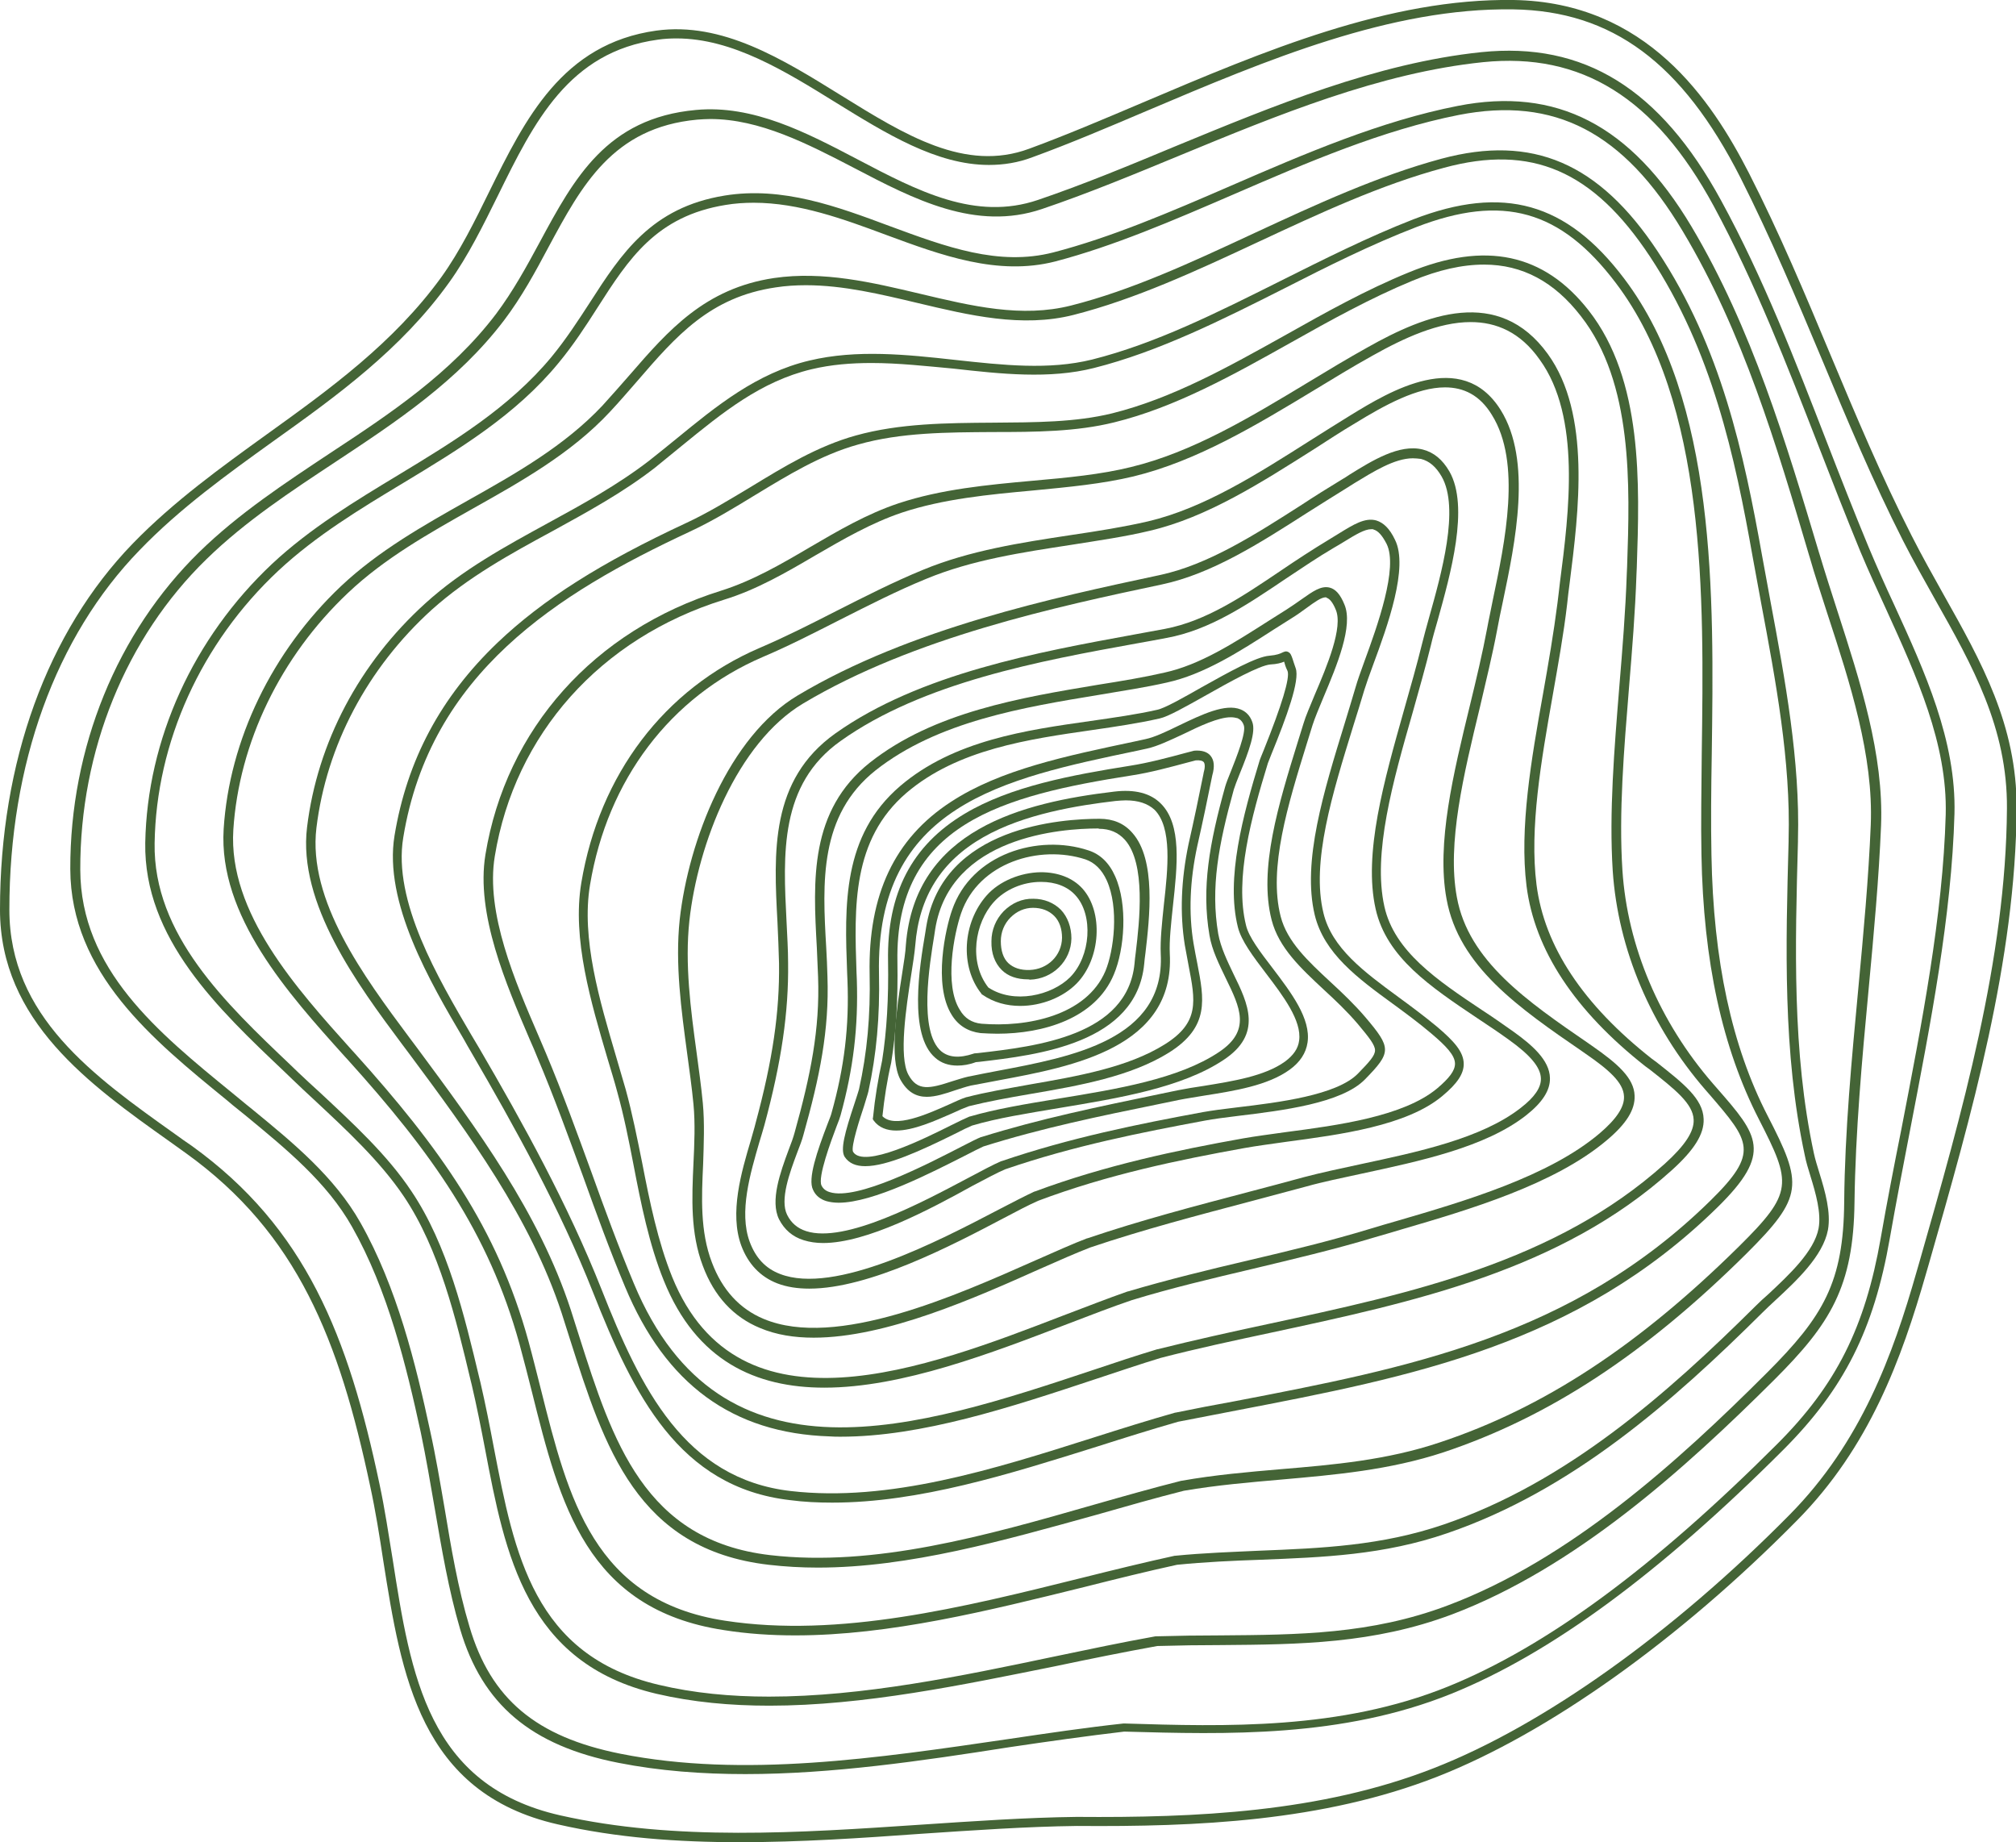 <?xml version="1.0" encoding="utf-8"?>
<!-- Generator: Adobe Illustrator 27.8.1, SVG Export Plug-In . SVG Version: 6.00 Build 0)  -->
<svg version="1.1" id="Layer_1" xmlns="http://www.w3.org/2000/svg" xmlns:xlink="http://www.w3.org/1999/xlink" x="0px" y="0px"
	 viewBox="0 0 645.4 589.7" style="enable-background:new 0 0 645.4 589.7;" xml:space="preserve">
<style type="text/css">
	.st0{fill:#446436;}
</style>
<g>
	<g>
		<g>
			<path class="st0" d="M236.8,589.7c-19.8,0-39.4-1.4-58.2-5.7c-44.2-10-50.1-47.8-55.9-84.4c-1.2-7.9-2.5-16.1-4.2-23.9
				c-9.9-46.7-23.2-80.8-58.9-106.5c-1.8-1.3-3.5-2.5-5.3-3.8C28.8,347.3,0,326.8,0,291.2c0-47.3,15.1-88.9,42.5-117.2
				c13.1-13.5,28.4-24.5,43.1-35.1c19.9-14.3,40.5-29.2,55.7-50.2c5.9-8.2,10.7-17.9,15.3-27.3c11.5-23.3,23.4-47.4,53.5-51.6
				c21.1-2.9,40.4,9.1,59.1,20.7c20.5,12.7,39.8,24.7,60.3,17.1c11.7-4.3,23.7-9.4,36.4-14.8C404.7,16.3,444.7-0.6,484.6,0
				c42.5,0.7,63.3,32,75.3,55.4c9.7,19,18.1,39,26.2,58.4c8,19.1,16.3,38.9,25.9,57.7c3.3,6.5,6.8,12.7,10.2,18.8
				c12.1,21.5,23.5,41.8,23.4,68.4c-0.3,48.7-14.4,98.1-28.1,145.9l-0.9,3.1c-7.8,27.2-18.1,55.6-41.4,79.1
				c-37.7,38.2-79.6,68-115,81.9c-36.7,14.4-77.2,16.1-115.4,15.8c-16.2,0.2-33.3,1.4-49.8,2.5C275.6,588.4,256.1,589.7,236.8,589.7
				z M216.6,12.3c-2,0-4,0.1-6,0.4C182.1,16.6,171,39,159.4,62.6c-4.7,9.5-9.5,19.3-15.6,27.8c-15.4,21.5-36.2,36.5-56.4,50.9
				c-14.6,10.5-29.8,21.4-42.7,34.8C17.8,203.8,3,244.6,3,291.2c0,34.1,27,53.3,53,71.8c1.8,1.3,3.6,2.6,5.4,3.8
				c36.5,26.3,50.1,60.9,60.1,108.3c1.7,7.9,2.9,16.1,4.2,24c5.8,37.2,11.3,72.4,53.6,82c36.7,8.3,76.7,5.6,115.4,3
				c16.6-1.1,33.7-2.3,50-2.5c38,0.3,78.1-1.4,114.3-15.6c35.1-13.7,76.6-43.3,114-81.2c22.8-23.1,33-51.1,40.6-77.8l0.9-3.1
				c13.6-47.6,27.7-96.9,28-145.1c0.2-25.8-11.1-45.8-23-66.9c-3.4-6.1-7-12.4-10.3-18.9c-9.6-18.9-17.9-38.7-25.9-57.9
				c-8.1-19.3-16.5-39.2-26.1-58.2C538.5,20.1,516.1,3.5,484.5,3c-39.2-0.6-79,16.2-117.4,32.5c-12.7,5.4-24.7,10.5-36.5,14.8
				c-4.7,1.8-9.4,2.5-14,2.5c-16.8,0-33-10.1-48.9-19.9C251.4,22.8,234.5,12.3,216.6,12.3z"/>
		</g>
		<g>
			<path class="st0" d="M238.6,567.9c-13.8,0-27.4-1-40.6-3.6c-28-5.5-43.6-18.7-50.7-42.8c-3.7-12.6-5.9-25.7-8.1-38.5
				c-1.4-8.1-2.8-16.4-4.5-24.5c-4.6-21.2-10.5-45.5-22-65.8c-8-14.2-21.1-24.9-33.7-35.3l-2.1-1.7c-1.5-1.2-3-2.4-4.5-3.7
				c-23.3-19-49.8-40.5-49.9-73.8c-0.1-38.8,15-75.8,41.3-101.5c12.7-12.4,27.5-22.1,41.8-31.6c19-12.5,38.7-25.5,53.2-44.6
				c5.4-7.2,9.8-15.2,14-23c11-20.4,21.4-39.7,50-42.3c18.3-1.7,35.3,7.2,51.7,15.8c19.4,10.2,37.8,19.8,57.8,13
				c14.4-4.9,28.7-10.8,43.8-17.1c31.8-13.1,64.6-26.7,98.1-30.2c32.9-3.4,57.3,11.7,76.8,47.5c13.5,24.7,23.8,51.4,33.8,77.2
				c4.3,11.1,8.8,22.6,13.4,33.7c2.6,6.2,5.4,12.5,8.2,18.5c9.8,21.4,19.9,43.5,19.3,66.9c-0.9,32.6-7.7,67.5-14.2,101.2
				c-2.2,11.4-4.5,23.3-6.5,34.7c-5.1,29.3-14.7,48.2-33.9,67.5c-39.9,39.9-74.8,65.5-106.5,78.3c-35,14.1-72,13-104.7,12.1
				c-11.9,1.4-24,3.1-36.8,5C295,563.7,266.3,567.9,238.6,567.9z M227.4,38.1c-1.4,0-2.8,0.1-4.2,0.2c-27,2.5-37,21.1-47.6,40.8
				c-4.2,7.9-8.6,16-14.2,23.4c-14.8,19.5-34.7,32.6-53.9,45.3c-14.2,9.4-28.9,19-41.4,31.2c-25.8,25.1-40.5,61.3-40.4,99.4
				c0.1,31.9,24.8,52,48.7,71.5c1.5,1.2,3,2.5,4.5,3.7l2.1,1.7c12.8,10.5,26.1,21.4,34.4,36.1c11.7,20.7,17.7,45.2,22.3,66.6
				c1.8,8.1,3.2,16.5,4.6,24.6c2.1,12.7,4.3,25.8,8,38.1c6.8,23.1,21.3,35.3,48.4,40.7c39.2,7.8,82.3,1.4,124-4.7
				c12.8-1.9,25-3.7,37-5l0.1,0l0.1,0c32.4,1,69.2,2.1,103.6-11.8c31.4-12.7,65.9-38.1,105.5-77.7c18.8-18.8,28.1-37.3,33.1-65.9
				c2-11.5,4.3-23.3,6.6-34.8c6.5-33.6,13.3-68.4,14.2-100.7c0.6-22.7-9.4-44.5-19-65.6c-2.8-6.1-5.7-12.4-8.3-18.6
				c-4.6-11.2-9.1-22.7-13.4-33.8c-10-25.7-20.3-52.3-33.6-76.9c-18.8-34.6-42.3-49.2-73.8-46c-33,3.4-65.7,16.9-97.2,29.9
				c-14.5,6-29.5,12.2-44,17.1c-21.2,7.2-41-3.1-60.1-13.1C258.5,46,243.2,38.1,227.4,38.1z"/>
		</g>
		<g>
			<path class="st0" d="M246.3,546c-12.4,0-24.5-1.1-36.1-3.8c-41.8-9.8-48.5-44.6-54.9-78.3c-1.3-6.8-2.7-13.9-4.3-20.7l-0.3-1.2
				c-4.7-19.8-10.1-42.2-21.4-59c-7.6-11.3-18.4-21.3-28.9-31.1c-2.3-2.1-4.5-4.2-6.7-6.3l-2.7-2.6c-21.1-20-45-42.6-44.5-73.2
				c0.6-33.1,15.4-65.6,40.6-89.3c12.2-11.4,26.6-20.1,40.5-28.5c17.5-10.6,35.5-21.5,49-37.8c4.6-5.6,8.5-11.6,12.2-17.3
				c10.1-15.7,19.7-30.5,43.2-34.3c18.5-3,36,3.5,52.9,9.8c17.9,6.6,34.8,12.9,52.3,8.4c18.5-4.8,37.2-12.8,57-21.4
				c23.5-10.2,47.9-20.7,72.5-25.5c31.6-6.2,55.4,6.1,74.8,38.6c19.4,32.6,30.3,69.2,40.9,104.6l0.1,0.3c1.8,6,3.8,12.2,5.7,18.1
				c7.3,22.6,14.9,46,14,68.8c-0.7,17-2.3,34.3-4,52.6c-2.1,22.3-4.2,45.5-4.5,67.9c-0.3,27.2-7.8,39-25.6,56.8
				c-28.9,28.8-63.9,60.3-103.3,75.2c-25.1,9.4-48.8,9.6-73.8,9.8c-6.6,0-13.5,0.1-20.5,0.3c-10.5,1.9-21.4,4.1-32.8,6.5
				C308.4,539.3,276.6,546,246.3,546z M241.3,64.9c-3,0-6,0.2-9,0.7c-22.2,3.6-31,17.2-41.1,33c-3.7,5.8-7.6,11.8-12.4,17.6
				c-13.7,16.7-32,27.7-49.7,38.4c-13.8,8.3-28,16.9-40,28.1c-24.7,23.1-39.1,54.9-39.6,87.2c-0.5,29.3,22.9,51.4,43.5,71l2.7,2.6
				c2.2,2.1,4.4,4.1,6.7,6.2c10.6,9.9,21.6,20,29.3,31.6c11.6,17.2,17,39.9,21.8,60l0.3,1.2c1.6,6.9,3,14,4.3,20.9
				c6.6,34.2,12.8,66.5,52.7,75.9c11.3,2.7,23.2,3.8,35.4,3.8c30,0,61.7-6.6,90.7-12.7c11.5-2.4,22.4-4.7,33-6.6l0.2,0
				c7-0.2,13.9-0.3,20.6-0.3c24.8-0.2,48.2-0.3,72.8-9.6c38.9-14.6,73.5-45.8,102.2-74.5c18-18,24.5-28.9,24.7-54.7
				c0.2-22.5,2.4-45.7,4.5-68.1c1.7-18.2,3.3-35.5,4-52.5c0.9-22.2-6.6-45.4-13.9-67.7c-1.9-6-4-12.2-5.7-18.2l-0.1-0.3
				C568.8,142.7,558,106.2,538.7,74c-18.9-31.7-41-43.2-71.7-37.2c-24.3,4.8-48.5,15.2-71.8,25.3c-19.9,8.6-38.7,16.7-57.4,21.6
				c-18.4,4.7-36.5-2-54.1-8.5C270,70.1,255.8,64.9,241.3,64.9z"/>
		</g>
		<g>
			<path class="st0" d="M254.6,523.5c-7.7,0-15.4-0.5-22.9-1.7c-44-6.7-52.5-40.5-61.4-76.2c-1.3-5.1-2.6-10.3-4-15.4
				c-9.9-35.9-28.3-61.4-54.9-90.9l-1.1-1.2c-18-20-40.4-44.9-38.7-72.7c1.8-28.5,15.5-56.9,37.6-77.8c12-11.3,26.4-19.4,40.4-27.3
				c15.3-8.6,31.1-17.5,43.3-30.5c3-3.3,5.9-6.6,8.7-9.8c12.4-14.3,24.1-27.7,46.2-31c15.8-2.3,31.4,1.4,46.6,5
				c16.8,4,32.7,7.8,48.5,3.8c19.4-4.9,38.5-13.8,58.7-23.2c19.4-9,39.5-18.3,59.9-23.8c29.1-7.8,50.4,1.3,69.2,29.7
				c20.3,30.6,27.6,64.8,33.4,97.3c0.9,4.9,1.8,9.8,2.7,14.7c4.7,25.1,9.5,51.1,8.8,76.2l0,0.7c-0.9,33.1-1.9,67.3,5.1,99.8
				c0.4,1.9,1.1,4.1,1.8,6.4c1.8,5.8,3.7,12.5,2.7,18.1c-1.6,8.4-10.1,16.3-16.9,22.6c-1.4,1.3-2.8,2.6-4,3.8
				c-28.9,28.7-61.2,57.1-101,70.7c-20.3,7-39.6,7.7-60,8.5c-8.6,0.3-17.5,0.7-26.5,1.6c-9.6,2.1-19.3,4.5-29.6,7.1
				C316.4,515.6,284.9,523.5,254.6,523.5z M258,91.3c-3.2,0-6.5,0.2-9.7,0.7c-21,3.1-31.8,15.5-44.3,30c-2.8,3.2-5.7,6.6-8.8,9.9
				c-12.4,13.3-28.5,22.3-44,31c-13.8,7.8-28.1,15.8-39.8,26.9c-21.6,20.4-34.9,48-36.7,75.8c-1.7,26.6,20.3,50.9,37.9,70.5l1.1,1.2
				c26.8,29.8,45.5,55.6,55.5,92.1c1.4,5.1,2.7,10.4,4,15.5c8.7,34.7,16.9,67.5,58.9,73.9c36.5,5.6,76-4.2,114.2-13.7
				c10.4-2.6,20.2-5,29.8-7.1l0.2,0c9.1-0.9,18.1-1.2,26.7-1.6c20.2-0.8,39.3-1.6,59.2-8.4c39.2-13.4,71.2-41.5,99.9-70
				c1.2-1.2,2.6-2.5,4.1-3.8c6.5-6.1,14.6-13.6,16-21c0.9-4.9-0.9-11.2-2.6-16.7c-0.7-2.3-1.4-4.5-1.8-6.6
				c-7.1-32.9-6.1-67.3-5.2-100.6l0-0.7c0.7-24.9-4.1-50.6-8.8-75.6c-0.9-4.9-1.8-9.8-2.7-14.7c-5.7-32.2-13-66.1-32.9-96.2
				c-18.2-27.5-37.9-36-65.9-28.4c-20.2,5.4-40.1,14.7-59.4,23.7c-20.3,9.5-39.6,18.4-59.2,23.4c-16.5,4.2-33.5,0.1-49.9-3.8
				C282,94.2,270,91.3,258,91.3z"/>
		</g>
		<g>
			<path class="st0" d="M261.8,501.8c-5.3,0-10.5-0.3-15.7-0.9c-42.2-4.9-52.6-37.6-63.6-72.1c-0.9-2.8-1.8-5.7-2.7-8.5
				c-10.1-30.7-29.7-57.3-48.8-83l-2.4-3.2c-14.1-18.9-33.3-44.9-30.3-69.3c3.3-27.1,16.7-52.5,37.9-71.7
				c11.9-10.8,25.8-18.3,39.3-25.7c11-6,22.3-12.2,32.4-20c2.9-2.3,5.9-4.7,8.7-7c12.6-10.3,25.6-21,42.6-25
				c15.1-3.6,31.1-1.9,46.5-0.2c15.5,1.7,30.1,3.3,43.9-0.1c20.3-5.1,39.8-14.9,60.4-25.2c13.8-6.9,28.1-14.1,42.5-19.7
				c28.8-11.1,49-5.4,67.4,18.9c29.7,39.2,28.8,101.9,28.1,152.3c-0.2,11.4-0.3,22.2-0.1,32.3c0.6,33.8,6.5,61.2,18,83.5
				c11.3,21.9,11.6,25.8-6.9,44.2c-32.5,32.2-63.3,52.3-96.9,63.5c-17.3,5.7-34.8,7.2-51.7,8.7c-10.3,0.9-20.9,1.8-31.4,3.6
				c-9.1,2.3-18.2,4.9-28,7.7C321.4,493.1,291.1,501.8,261.8,501.8z M279,116.2c-6.5,0-12.9,0.5-19.2,2
				c-16.3,3.9-28.5,13.9-41.4,24.4c-2.8,2.3-5.8,4.7-8.7,7.1c-10.3,8-21.7,14.2-32.8,20.3c-13.3,7.2-27,14.7-38.7,25.2
				c-20.6,18.7-33.7,43.5-36.9,69.8c-2.8,23.3,15.2,47.6,29.8,67.2l2.4,3.2c19.2,25.9,39,52.7,49.2,83.8c0.9,2.8,1.8,5.7,2.7,8.5
				c10.7,33.6,20.9,65.4,61.1,70.1c33.5,3.9,69.1-6.2,103.6-16.1c9.8-2.8,19-5.4,28.1-7.7l0.1,0c10.7-1.9,21.3-2.8,31.7-3.7
				c16.8-1.4,34.1-2.9,51-8.6c33.1-11,63.5-30.9,95.7-62.7c17.5-17.3,16.9-20.2,6.4-40.7c-11.7-22.8-17.8-50.5-18.4-84.8
				c-0.2-10.1,0-20.9,0.1-32.4c0.7-49.9,1.6-112.1-27.5-150.5c-17.7-23.4-36.2-28.6-63.9-17.9c-14.3,5.5-28.5,12.6-42.2,19.6
				c-19.8,10-40.3,20.3-61,25.5c-14.2,3.6-29.8,1.9-44.9,0.2C296.5,117.2,287.7,116.2,279,116.2z"/>
		</g>
		<g>
			<path class="st0" d="M266.4,481c-4.5,0-9-0.2-13.5-0.8c-35.6-4.1-50.1-33.8-63-66.4c-10.7-27.1-25.1-53-39-76.9
				c-0.8-1.4-1.6-2.7-2.4-4.2c-10.9-18.5-25.7-43.8-22.2-65.2c4-24.2,14.8-44.4,33-61.8c14.5-13.8,33.1-25.6,60.4-38.3
				c7.1-3.3,13.9-7.5,20.6-11.5c10.5-6.4,21.4-13.1,33.7-16.5c14-3.9,29.2-4,43.9-4.1c13.6-0.1,26.4-0.1,38.2-3
				c19.2-4.8,36.9-14.7,55.7-25.2c12.6-7.1,25.7-14.4,39.2-19.9c24.5-10.1,43.3-6.1,57.6,12.2c17.4,22.2,16.3,55.5,15.4,82.2
				l-0.1,2.2c-0.4,12-1.4,24.4-2.4,36.4c-1.6,19.7-3.3,40-2.1,58.4c1.6,24.4,11.9,48.6,29,68.3l1.4,1.6c13,14.9,17.8,20.5,0.1,37.9
				c-44.9,44.1-98,54.3-154.1,65.1c-6.1,1.2-12.4,2.4-18.6,3.6c-8.4,2.4-17,5.1-26.1,8C323,471.9,294.3,481,266.4,481z M475.1,84.7
				c-7,0-14.6,1.7-23,5.2c-13.3,5.5-26.3,12.7-38.9,19.8c-18.2,10.2-36.9,20.7-56.5,25.5c-12.1,3-25.1,3.1-38.9,3.1
				c-14.5,0.1-29.4,0.1-43.1,4c-11.9,3.3-22.6,9.9-33,16.2c-6.7,4.1-13.6,8.3-20.9,11.7c-42.5,19.8-83.1,45.4-91.7,97.9
				c-3.4,20.4,11.2,45.1,21.8,63.2c0.8,1.4,1.7,2.8,2.5,4.2c14,24,28.4,50,39.2,77.3c12.5,31.7,26.6,60.6,60.6,64.5
				c31.4,3.6,64.7-6.9,96.8-17.1c9.1-2.9,17.7-5.6,26.2-8l0.1,0c6.3-1.3,12.6-2.5,18.7-3.6c55.7-10.7,108.3-20.8,152.6-64.3
				c15.7-15.4,12.6-18.9-0.2-33.8l-1.4-1.6c-17.5-20.2-28-45-29.7-70.1c-1.2-18.6,0.5-39.1,2.1-58.9c1-12,2-24.4,2.4-36.3l0.1-2.2
				c0.9-26.2,1.9-58.9-14.8-80.2C497.6,90.2,487.4,84.7,475.1,84.7z"/>
		</g>
		<g>
			<path class="st0" d="M269.1,459.9c-1.2,0-2.3,0-3.5-0.1c-31.1-1-52.5-16.7-65.5-47.9c-4.9-11.7-9.3-23.8-13.5-35.5
				c-4.6-12.5-9.3-25.5-14.6-38c-0.7-1.8-1.5-3.6-2.3-5.4c-7.7-18-17.4-40.4-14.3-59.4c6.6-40.3,34.8-71.8,75.4-84.5
				c10.2-3.2,19.6-8.7,28.6-14c8.9-5.2,18.1-10.6,28.3-14c13.6-4.5,28.4-5.9,42.8-7.2c11.3-1,21.9-2,31.6-4.4
				c19.7-4.8,37.8-15.7,57-27.3c6.1-3.7,12.4-7.5,18.7-11c18.6-10.5,41.9-19.7,57.7,2.1c13.9,19.2,9.9,50.5,7,73.4
				c-0.3,2.3-0.6,4.6-0.8,6.7c-1.1,9.5-2.9,19.4-4.6,29.1c-3.7,21-7.5,42.6-5.2,60.7c2.5,19.7,14.9,38.4,36.9,55.7l1.5,1.1
				c8.6,6.8,14.9,11.7,15.1,18.2c0.2,4.8-3,9.9-10.2,16.4c-35.6,32.1-82.7,42.2-128.3,52c-11.7,2.5-23.9,5.1-35.4,8.1
				c-6.6,2-13.3,4.3-20.3,6.6C323.5,450.5,295.1,459.9,269.1,459.9z M470.8,103.1c-10.2,0-21.2,5-31.5,10.8
				c-6.3,3.5-12.5,7.3-18.6,11c-18.5,11.2-37.6,22.7-57.8,27.6c-10,2.4-20.7,3.4-32.1,4.5c-14.2,1.3-28.9,2.7-42.1,7.1
				c-9.8,3.3-18.9,8.6-27.7,13.7c-9.2,5.4-18.8,11-29.3,14.2c-39.5,12.3-66.9,43-73.3,82.1c-3,18.1,6.5,40.1,14.1,57.7
				c0.8,1.9,1.6,3.7,2.3,5.4c5.3,12.6,10,25.6,14.6,38.2c4.2,11.7,8.6,23.7,13.5,35.4c28,67.3,91.3,46.3,147.2,27.7
				c7.1-2.4,13.8-4.6,20.4-6.6l0.1,0c11.6-2.9,23.8-5.6,35.5-8.1c45.2-9.7,91.9-19.8,126.9-51.3c6.4-5.8,9.4-10.3,9.2-14.1
				c-0.2-5.1-6-9.7-14-16l-1.5-1.1c-22.6-17.8-35.4-37.2-38-57.7c-2.3-18.5,1.5-40.4,5.3-61.6c1.7-9.6,3.4-19.5,4.6-28.9
				c0.3-2.1,0.5-4.4,0.8-6.7c2.9-22.4,6.8-53-6.5-71.3C486.7,106.3,479,103.1,470.8,103.1z"/>
		</g>
		<g>
			<path class="st0" d="M263.9,444.2c-21.9,0-41-8.5-51.4-34.3c-4.7-11.6-7.3-24.6-9.7-37.1c-1.5-7.8-3.1-15.8-5.2-23.3
				c-0.9-3.4-2-6.9-3.1-10.6c-5.3-18-11.4-38.4-8.4-56.3c5.8-34.7,26.6-62.1,57.1-75.2c8.4-3.6,16.7-7.8,24.7-11.9
				c8.9-4.5,18.1-9.2,27.6-13.1c15-6.2,31.4-8.7,47.2-11.1c8.8-1.3,17-2.6,24.8-4.4c17.9-4.2,35.1-15.2,51.8-25.8
				c4.3-2.7,8.7-5.5,13.1-8.2c12.4-7.6,35.5-21.6,48-1.7c10.2,16.3,4.7,42.4,0.7,61.5c-0.7,3.2-1.3,6.2-1.8,8.9
				c-1.5,8-3.6,16.5-5.5,24.7c-5.2,21.5-10.6,43.7-7.4,60.9c3.7,20.4,22.5,33.3,42.3,46.9l1,0.7c8.2,5.7,13.4,10.3,13.6,15.9
				c0.2,4.5-2.6,9-8.9,14.3c-16.8,14.2-44,22.2-65.9,28.6c-2.9,0.9-5.8,1.7-8.5,2.5c-12.9,3.9-26.2,7-39.1,10.1
				c-12.7,3-25.9,6.1-38.6,10c-6.2,2.1-13.2,4.8-20.5,7.6C317.5,433.1,288.8,444.2,263.9,444.2z M462.6,124
				c-8.9,0-19.2,5.6-28.8,11.5c-4.4,2.6-8.8,5.5-13,8.2c-16.9,10.7-34.3,21.9-52.7,26.2c-7.9,1.9-16.3,3.1-25.1,4.5
				c-15.6,2.4-31.8,4.8-46.5,10.9c-9.3,3.8-18.5,8.5-27.4,13c-8.1,4.1-16.4,8.4-24.9,12c-29.6,12.7-49.7,39.3-55.3,72.9
				c-2.9,17.2,3.1,37.2,8.3,54.9c1.1,3.7,2.1,7.2,3.1,10.6c2.1,7.6,3.7,15.7,5.3,23.6c2.4,12.4,5,25.1,9.6,36.5
				c21.3,52.4,81.3,29.2,125.2,12.3c7.4-2.8,14.3-5.5,20.6-7.7l0.1,0c12.8-3.8,26-7,38.8-10c12.8-3,26.1-6.2,38.9-10.1
				c2.7-0.8,5.6-1.7,8.5-2.5c21.6-6.3,48.5-14.2,64.8-28c5.4-4.6,8-8.5,7.8-11.9c-0.2-4.4-4.9-8.5-12.3-13.6l-1-0.7
				c-20.4-14-39.6-27.3-43.5-48.8c-3.3-17.8,2.2-40.3,7.5-62.1c2-8.2,4-16.6,5.5-24.6c0.5-2.8,1.2-5.8,1.8-9
				c3.9-18.6,9.3-44-0.3-59.3C473.7,126.4,468.5,124,462.6,124z"/>
		</g>
		<g>
			<path class="st0" d="M260.5,428.2c-6.2,0-12-0.9-17.2-3.1c-8.5-3.5-14.7-10.2-18.3-19.9c-4-10.5-3.5-21.8-3-32.7
				c0.3-6.3,0.6-12.9,0-19.1c-0.5-5.3-1.3-10.8-2-16.1c-1.9-14.1-3.9-28.7-2.4-42.9c2.8-25.4,15.8-58.7,37.8-71.8
				c36-21.5,82.1-31.3,115.8-38.5c15.6-3.3,30.8-13.1,45.5-22.5c4.1-2.7,8.4-5.4,12.7-8c0.9-0.5,1.8-1.1,2.7-1.7
				c7.1-4.4,15.9-9.9,23.4-8c3.5,0.9,6.3,3.2,8.5,7c6.5,11.3,0.3,33.1-3.7,47.5c-0.9,3.1-1.7,5.9-2.2,8.1
				c-1.7,6.9-3.8,14.3-5.8,21.4c-6.4,22.3-12.9,45.3-9.1,62.3c3.2,14.3,16.8,23.5,31.2,33.1c3.4,2.2,6.8,4.6,10.2,7
				c5.7,4.1,11.5,9,11.6,14.8c0.1,3.9-2.4,7.8-7.6,11.9c-13.1,10.3-34.2,14.7-52.7,18.7c-6.4,1.4-12.4,2.6-17.7,4.1
				c-5.9,1.6-11.9,3.2-17.6,4.7c-17,4.5-34.6,9.1-51.5,14.8c-4.4,1.7-9.9,4.1-16.2,6.9C312.3,415.4,283.7,428.2,260.5,428.2z
				 M452.3,146.7c-5.9,0-12.8,4.4-18.6,7.9c-0.9,0.6-1.8,1.1-2.7,1.7c-4.2,2.6-8.5,5.3-12.6,7.9c-15,9.6-30.4,19.5-46.5,22.9
				c-33.5,7.1-79.3,16.9-114.8,38.1c-21.1,12.6-33.7,44.9-36.4,69.5c-1.5,13.9,0.4,28.3,2.3,42.2c0.7,5.3,1.5,10.9,2,16.2
				c0.6,6.4,0.3,13.1,0.1,19.5c-0.5,10.6-1,21.6,2.8,31.5c3.3,8.8,8.9,14.9,16.6,18.1c23.2,9.7,61.6-7.5,87.1-18.8
				c6.4-2.8,11.9-5.3,16.4-7l0.1,0c17.1-5.8,34.7-10.4,51.8-14.9c5.8-1.5,11.7-3.1,17.6-4.7c5.3-1.4,11.4-2.7,17.9-4.1
				c18.2-3.9,38.9-8.2,51.5-18.1c4.4-3.4,6.5-6.5,6.4-9.4c-0.1-3.5-3.3-7.4-10.3-12.4c-3.3-2.4-6.8-4.7-10.1-6.9
				c-14.9-10-29-19.4-32.5-34.9c-4-17.7,2.7-41.1,9.1-63.8c2.1-7.4,4.1-14.4,5.8-21.3c0.6-2.3,1.3-5.1,2.2-8.2
				c3.9-13.9,9.9-35,4-45.2c-1.8-3.1-3.9-4.9-6.6-5.6C454,146.8,453.2,146.7,452.3,146.7z"/>
		</g>
		<g>
			<path class="st0" d="M259.1,412.5c-3.7,0-7.2-0.5-10.3-1.7c-5.4-2.1-9.3-6.2-11.5-12.1c-3.8-10.4,0-23.4,3.1-33.8
				c0.5-1.9,1.1-3.7,1.5-5.4c5.5-20.3,7.7-35.6,7.5-51.1c-0.1-4.3-0.3-8.8-0.5-13.2c-1.2-22.4-2.4-45.5,18.5-60.4
				c27-19.2,65.2-26.1,95.8-31.7c3.4-0.6,6.6-1.2,9.8-1.8c13.1-2.5,24.7-10.3,37-18.6c5-3.4,10.2-6.8,15.5-10
				c1.1-0.7,2.1-1.3,3.1-1.9c4.7-2.9,8.4-5.2,12-4.2c2.3,0.7,4.3,2.6,6,6.2c4.4,8.8-2.4,27.6-7,40c-1.2,3.2-2.2,6.1-2.8,8
				c-1.1,3.8-2.4,7.8-3.6,11.7c-6.6,21.4-13.5,43.5-9.5,59.8c2.7,11.2,13,18.8,23.9,26.8c4.1,3,8.4,6.2,12.5,9.6
				c5.4,4.6,8.5,8,8.5,11.9c0,3.1-2,6.2-6.8,10.2c-11.4,9.6-32.8,12.4-50,14.7c-4.9,0.7-9.5,1.3-13.4,2
				c-21.1,3.8-43.8,8.5-66.1,16.9c-2.7,1.2-6.6,3.2-11.1,5.6C304.7,398.7,278.3,412.5,259.1,412.5z M439,169.4c-2.2,0-5.1,1.8-8.7,4
				c-1,0.6-2.1,1.3-3.2,1.9c-5.3,3.1-10.4,6.6-15.4,9.9c-12.6,8.5-24.5,16.5-38.2,19c-3.1,0.6-6.4,1.2-9.8,1.8
				c-30.4,5.5-68.2,12.4-94.6,31.2c-19.6,13.9-18.4,36.2-17.3,57.8c0.2,4.4,0.5,8.9,0.5,13.3c0.2,15.6-2.1,31.6-7.6,51.9
				c-0.5,1.7-1,3.5-1.6,5.4c-2.9,10-6.6,22.4-3.1,31.9c1.9,5.1,5,8.5,9.7,10.3c17.5,6.8,50.5-10.4,70.2-20.7
				c4.6-2.4,8.5-4.4,11.3-5.7l0.1,0c22.6-8.4,45.4-13.2,66.7-17c4-0.7,8.6-1.3,13.6-2c16.8-2.2,37.7-5,48.5-14
				c3.9-3.3,5.7-5.7,5.7-7.9c0-2.7-2.9-5.7-7.5-9.6c-4-3.4-8.2-6.5-12.3-9.5c-11.4-8.3-22.1-16.2-25.1-28.5
				c-4.1-17.1,2.9-39.6,9.6-61.4c1.2-4,2.4-7.8,3.5-11.6c0.6-2.1,1.6-4.9,2.8-8.2c4.1-11.2,10.9-30,7.1-37.6
				c-1.4-2.7-2.7-4.2-4.2-4.6C439.7,169.4,439.4,169.4,439,169.4z"/>
		</g>
		<g>
			<path class="st0" d="M263.5,397.9c-2.2,0-4.3-0.3-6.2-0.9c-3.6-1.1-6.2-3.4-7.9-6.7c-2.9-5.9,0.4-15,3.1-22.3
				c0.8-2,1.5-4,1.9-5.5c5.1-18.3,8.1-33,7.5-49.8c-0.1-3.1-0.3-6.3-0.4-9.4c-1.2-21.5-2.4-43.8,17-59.2
				c20.5-16.2,48.4-20.8,73-24.9c7.6-1.2,14.8-2.4,21.3-3.9c11.4-2.5,22.1-9.4,33.4-16.6c1.9-1.2,3.8-2.4,5.7-3.6
				c1.7-1.1,3.3-2.2,4.7-3.2c3.7-2.6,6.3-4.5,9.1-3.8c1.9,0.5,3.4,2.2,4.7,5.4c2.9,6.8-2.4,19.5-6.7,29.7c-1.5,3.6-2.8,6.7-3.5,8.9
				c-0.6,1.9-1.2,3.9-1.8,5.8c-6.1,19.7-12.4,40-8.4,55.5c2.1,8.1,8.8,14.3,15.9,20.9c3.8,3.5,7.7,7.2,11.2,11.3
				c8.4,9.9,8.4,11.2-0.1,19.9c-7.5,7.7-26.6,10-40.6,11.7c-4.2,0.5-7.9,1-10.6,1.5c-20.4,3.8-42.2,8.1-64,15.6
				c-2.4,1-6.1,3-10.3,5.2C297.6,387.2,277.5,397.9,263.5,397.9z M424.4,191.2c-1.4,0-3.5,1.5-6.1,3.4c-1.4,1-3,2.2-4.8,3.3
				c-1.9,1.2-3.8,2.4-5.7,3.6c-11,7.1-22.4,14.4-34.3,17c-6.6,1.5-13.8,2.6-21.5,3.9c-24.3,4-51.8,8.5-71.7,24.2
				c-18.1,14.4-17,35.9-15.8,56.6c0.2,3.1,0.3,6.3,0.4,9.4c0.6,17.2-2.5,32.2-7.7,50.7c-0.4,1.6-1.2,3.6-2,5.7
				c-2.4,6.4-5.6,15.1-3.2,19.9c1.3,2.6,3.3,4.3,6.1,5.2c12.4,4,37.1-9.2,51.8-17c4.3-2.3,8.1-4.3,10.6-5.4l0.1,0
				c22-7.5,43.9-11.9,64.5-15.7c2.8-0.5,6.5-1,10.8-1.5c13.5-1.6,32-3.9,38.8-10.8c3.8-3.9,5.5-5.8,5.5-7.5c0-1.7-1.9-4.1-5.5-8.4
				c-3.4-4-7.2-7.6-10.9-11c-7.4-6.9-14.4-13.4-16.7-22.3c-4.2-16.3,2.2-37.1,8.4-57.1c0.6-2,1.2-3.9,1.8-5.8
				c0.7-2.4,2.1-5.5,3.6-9.2c3.9-9.1,9.2-21.7,6.7-27.3c-0.9-2.2-1.9-3.4-2.8-3.7C424.7,191.3,424.6,191.2,424.4,191.2z"/>
		</g>
		<g>
			<path class="st0" d="M268.5,385c-1.5,0-2.8-0.2-3.9-0.5c-2-0.6-3.5-1.8-4.3-3.6c-1.8-3.5,1.3-12.4,4.7-21.3
				c0.6-1.5,1.1-2.8,1.2-3.3c4.1-14.6,5.7-27.8,5.1-42.6l-0.1-2.3c-0.8-21.6-1.6-43.9,17-59.8c17.1-14.6,40.4-17.9,60.9-20.8
				c7.6-1.1,14.8-2.1,21.4-3.6c2.4-0.5,8.4-3.9,14.2-7.2c8.6-4.8,17.5-9.8,21.7-10.1c2.4-0.2,3.5-0.7,4.1-1c0.5-0.2,1.1-0.6,1.9-0.2
				c0.8,0.4,1,1.1,1.4,2.2c0.2,0.6,0.5,1.6,1,3c1.4,3.9-2.9,15.6-7.8,27.6c-0.5,1.3-1,2.5-1.1,2.8c-5.3,17.3-10.7,37-7,51.9
				c0.9,3.8,4.6,8.6,8.5,13.7c6,7.9,12.3,16.2,11.2,23.8c-0.5,3.4-2.4,6.3-5.7,8.7c-7,5.1-17.8,6.8-27.3,8.3
				c-2.9,0.5-5.7,0.9-8.2,1.4l-5.8,1.2c-19.6,4-38.1,7.8-56.8,13.7c-1.1,0.5-3.3,1.6-6,3C298.3,375.3,279.6,385,268.5,385z
				 M411.1,211.8c-0.9,0.4-2.3,0.8-4.4,0.9c-3.5,0.3-12.9,5.5-20.5,9.8c-6.6,3.7-12.2,6.9-15,7.5c-6.7,1.5-13.9,2.6-21.6,3.7
				c-20.1,2.9-43,6.1-59.4,20.1c-17.5,15-16.7,36.5-16,57.4l0.1,2.3c0.5,15.2-1.1,28.6-5.2,43.5c-0.2,0.7-0.6,1.9-1.3,3.6
				c-1.7,4.5-6.1,16.3-4.8,18.9c0.5,1,1.3,1.7,2.6,2.1c8.7,2.8,31.2-8.9,42.1-14.5c2.9-1.5,5.1-2.6,6.3-3.1l0.1,0
				c18.9-5.9,37.5-9.7,57.2-13.8l5.8-1.2c2.6-0.5,5.4-1,8.3-1.4c9.2-1.5,19.5-3.1,26-7.8c2.7-2,4.2-4.2,4.5-6.7
				c0.9-6.4-5.2-14.4-10.6-21.5c-4.1-5.4-7.9-10.4-9-14.8c-3.9-15.6,1.6-35.8,7-53.5c0.1-0.4,0.5-1.2,1.2-3
				c5.9-14.7,8.5-23.3,7.7-25.5C411.5,213.4,411.3,212.5,411.1,211.8z"/>
		</g>
		<g>
			<path class="st0" d="M277,373.3c-3,0-5.2-0.9-6.6-3c-1.4-2.3,0-7.6,3.2-17.2c0.6-1.9,1.2-3.6,1.4-4.4c2.6-11.7,3.7-23.5,3.4-37
				c-0.5-25.3,8-43.3,26-55c15.9-10.4,36.9-14.7,59.1-19.4l3.2-0.7c2.9-0.6,6.7-2.4,10.8-4.4c7.3-3.5,14.8-7.1,19.7-5.1
				c1.7,0.7,3,2,3.7,4c1.2,3.1-1,9.2-4.1,16.8c-0.8,2-1.5,3.8-1.8,4.8c-4.9,17.6-7.5,31.5-5,46.2c0.8,4.4,2.9,8.7,4.9,12.9
				c4.6,9.4,9.4,19.2-3.2,27.5c-13.4,8.9-33.4,12.2-52.7,15.4c-10.1,1.7-19.7,3.2-27.8,5.6c-1.2,0.5-3.1,1.4-5.6,2.7
				C294.9,368.3,284,373.3,277,373.3z M394,229.6c-3.9,0-9.9,2.8-15.2,5.4c-4.3,2-8.3,3.9-11.5,4.6l-3.2,0.7
				c-43.1,9-83.8,17.5-82.7,71.4c0.3,13.8-0.8,25.8-3.4,37.7c-0.2,0.9-0.8,2.6-1.4,4.7c-1.2,3.6-4.3,13-3.5,14.6
				c3.4,5.5,23-4.3,31.4-8.5c2.6-1.3,4.7-2.3,5.9-2.8l0.1,0c8.2-2.4,17.9-4,28.2-5.7c19-3.1,38.6-6.3,51.5-14.9
				c10.4-6.9,6.8-14.3,2.2-23.7c-2.1-4.4-4.4-8.9-5.2-13.7c-2.6-15.2,0-29.5,5-47.5c0.3-1.1,1-2.9,1.9-5.1
				c1.7-4.3,4.9-12.3,4.1-14.6c-0.4-1.2-1.1-1.9-2-2.3C395.4,229.7,394.8,229.6,394,229.6z"/>
		</g>
		<g>
			<path class="st0" d="M286.9,361.9c-2.9,0-5.5-0.9-7.2-3.2l-0.3-0.5l0.1-0.6c0.6-6.1,1.6-12.1,2.9-18.1c1.5-9.5,2.1-20,1.9-31.8
				c-0.4-21.7,7.6-37.1,24.5-47.2c14.7-8.8,34.3-12.4,53.1-15.4c5.7-0.9,11.8-2.5,17.7-4.1l2.7-0.7c2.5-0.2,4.3,0.4,5.3,1.7
				c1.1,1.4,1.3,3.4,0.5,6.2c-1.5,7.5-3.1,15.1-4.8,22.6c-2.4,11.1-2.8,21.6-1.2,31.2c0.4,2.3,0.8,4.4,1.2,6.4
				c2.2,11.4,4,20.3-9,28.5c-12.3,7.7-28.7,10.6-44.5,13.3c-7,1.2-13.6,2.4-19.6,3.9c-1.4,0.5-3.3,1.3-5.4,2.3
				C299.3,358.8,292.4,361.9,286.9,361.9z M282.5,357.3c3.9,4,14.2-0.6,21.2-3.7c2.2-1,4.1-1.9,5.7-2.4l0.1,0
				c6.1-1.6,12.8-2.7,19.9-4c15.6-2.7,31.7-5.5,43.5-12.9c11.2-7,9.8-13.9,7.6-25.3c-0.4-2.1-0.8-4.2-1.2-6.5
				c-1.6-10-1.2-20.8,1.2-32.3c1.7-7.5,3.3-15.1,4.8-22.6l0-0.1c0.5-1.7,0.5-2.9,0.1-3.5c-0.4-0.5-1.3-0.7-2.6-0.6l-2.3,0.6
				c-6,1.6-12.2,3.3-18.1,4.2c-41.5,6.5-75.9,15.6-75.1,59.6c0.2,12-0.4,22.6-2,32.4C284,345.8,283.1,351.6,282.5,357.3z"/>
		</g>
		<g>
			<path class="st0" d="M296.7,351.1c-3.3,0-6.2-1.4-8.5-5.6c-3.5-6.7-1.2-22.3,0.6-33.8c0.6-3.8,1.1-7,1.2-9.2
				c2.9-36.9,37.2-45.6,66.7-49.1c6.6-0.8,11.6,0.5,14.9,3.8c6.8,6.7,5.3,20,3.9,32.8c-0.6,5.7-1.2,11-1,15.3
				c1.6,30-31,36.1-54.7,40.5c-3.2,0.6-6.2,1.2-9,1.7c-1.7,0.4-3.4,1-5,1.5C302.6,350.1,299.5,351.1,296.7,351.1z M360.4,256.2
				c-1,0-2.1,0.1-3.3,0.2c-11.9,1.4-29.2,4.1-42.3,11.6c-13.5,7.7-20.6,19.1-21.8,34.7c-0.2,2.3-0.7,5.6-1.3,9.4
				c-1.6,10.4-4,26.1-0.9,31.9c2.9,5.4,6.8,4.5,14.1,2.1c1.7-0.5,3.4-1.1,5.2-1.5l0.1,0c2.9-0.6,5.9-1.2,9.1-1.8
				c23.9-4.5,53.7-10,52.3-37.4c-0.2-4.5,0.4-10,1-15.8c1.3-11.6,2.7-24.7-3-30.4C367.4,257.2,364.4,256.2,360.4,256.2z"/>
		</g>
		<g>
			<path class="st0" d="M306.5,341.1c-2.8,0-5.2-0.8-7.1-2.5c-8.6-7.4-5-29.3-3.2-39.9c0.1-0.7,0.2-1.4,0.3-1.9
				c5.2-32.4,43.7-34.7,55.5-34.7c4.4,0,7.9,1.5,10.5,4.5c7.7,8.6,5.5,27.3,4.2,38.5c-0.2,1.3-0.3,2.5-0.4,3.5
				c-2.5,25.4-34,29.1-52.8,31.3l-1.1,0.1C310.3,340.8,308.3,341.1,306.5,341.1z M351.5,265.2c-11.6,0-47.3,2.5-52.1,32.2
				c-0.1,0.6-0.2,1.2-0.3,2c-1.5,9.2-5.1,30.8,2.2,37.1c2.4,2,5.8,2.3,10.3,0.8l0.3-0.1l1.2-0.1c19.1-2.2,47.8-5.6,50.1-28.6
				c0.1-1,0.2-2.3,0.4-3.6c1.2-10,3.3-28.5-3.5-36.1c-2.1-2.3-4.8-3.5-8.3-3.5C351.8,265.2,351.6,265.2,351.5,265.2z"/>
		</g>
		<g>
			<path class="st0" d="M319.3,330.9c-1.9,0-3.7-0.1-5.4-0.2c-4-0.5-7.1-2.4-9.2-5.8c-6.1-9.7-1.9-28,0.1-33.6
				c6.2-18,27.6-24.4,43.6-19.1c3.8,1.2,6.7,4,8.6,8.3c4.1,9.1,3,23.4-0.4,31.4C350.7,326.1,333.9,330.9,319.3,330.9z M314.2,327.7
				c14.5,1.2,33.6-2.5,39.7-16.9c2.7-6.5,4.4-20.2,0.4-29c-1.6-3.5-3.9-5.7-6.8-6.7c-14.7-4.8-34.2,1-39.8,17.2
				c-2.3,6.7-5.5,23-0.4,31C308.8,325.9,311.1,327.4,314.2,327.7z"/>
		</g>
		<g>
			<path class="st0" d="M326.6,322c-4.3,0-8.5-1.1-12.1-3.6l-0.2-0.1l-0.1-0.2c-6.9-8.6-6.1-22.7,1.7-31.5c4-4.5,10.7-7.3,17.3-7.4
				c5.5,0,10.2,1.8,13.3,5.2c6.8,7.5,5.9,22.5-1.8,30.4C340.4,319.2,333.5,322,326.6,322z M316.4,316.1c8.1,5.4,20.3,2.6,26.2-3.3
				c6.6-6.7,7.5-19.9,1.7-26.2c-2.5-2.8-6.4-4.3-11-4.3c0,0-0.1,0-0.1,0c-5.8,0-11.5,2.5-15,6.4C312.1,295.4,310,307.9,316.4,316.1z
				"/>
		</g>
		<g>
			<path class="st0" d="M329.1,313.5c-3.5,0-6.4-1-8.4-3c-2.2-2.2-3.4-5.3-3.3-9.2c0-3.6,1.4-7,3.9-9.6c2.6-2.6,5.9-4.1,9.5-4
				c3.5,0,6.6,1.3,8.8,3.5c2.2,2.3,3.4,5.6,3.4,9.2c-0.1,7.2-6,13-13.3,13.2C329.5,313.5,329.3,313.5,329.1,313.5z M330.7,290.6
				c-2.7,0-5.2,1.1-7.2,3.1c-2,2-3.1,4.7-3.1,7.6c0,3,0.8,5.5,2.4,7c1.6,1.5,3.9,2.3,6.8,2.2c5.8-0.2,10.3-4.6,10.4-10.3
				c0-2.8-0.8-5.3-2.5-7C335.8,291.5,333.5,290.6,330.7,290.6C330.7,290.6,330.7,290.6,330.7,290.6z"/>
		</g>
	</g>
</g>
</svg>
